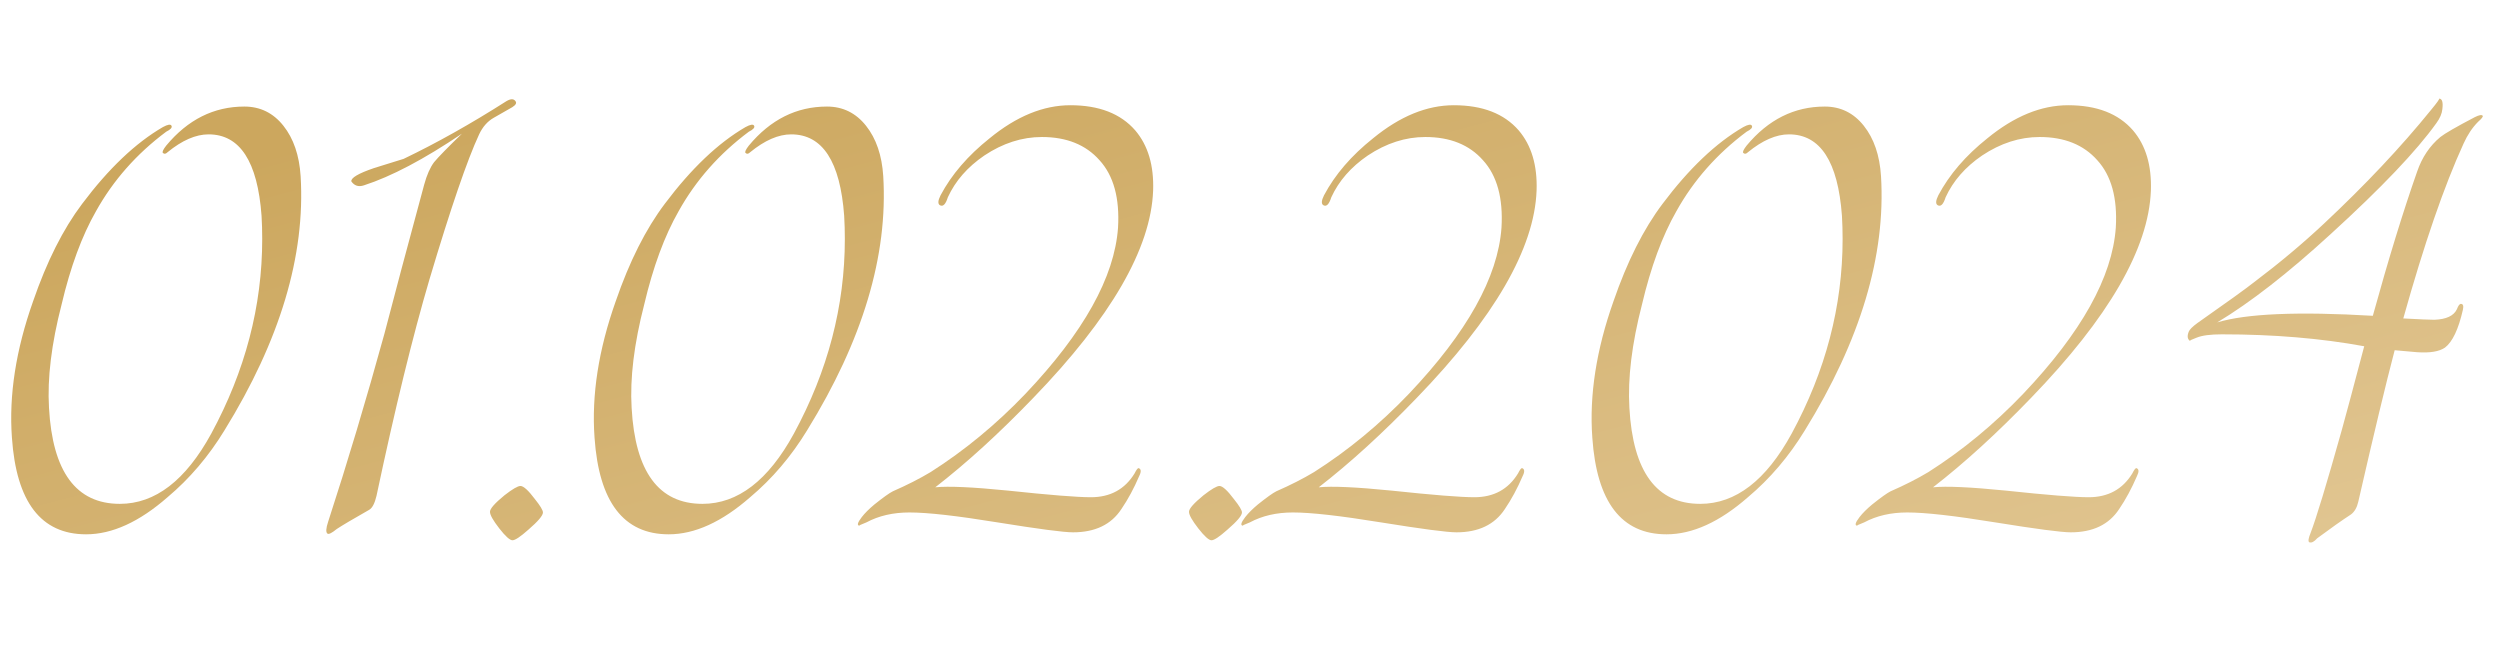 <?xml version="1.0" encoding="UTF-8"?> <svg xmlns="http://www.w3.org/2000/svg" width="185" height="49" viewBox="0 0 185 49" fill="none"> <path d="M0.882 32.385C0.653 29.249 1.176 25.884 2.45 22.291C3.463 19.351 4.671 16.95 6.076 15.088C8.036 12.475 10.029 10.58 12.054 9.404C12.413 9.208 12.626 9.175 12.691 9.306C12.756 9.437 12.626 9.584 12.299 9.747C10.11 11.38 8.379 13.34 7.105 15.627C6.06 17.456 5.21 19.759 4.557 22.536C3.806 25.443 3.495 27.991 3.626 30.18C3.887 34.917 5.635 37.285 8.869 37.285C11.482 37.285 13.736 35.554 15.631 32.091C18.146 27.452 19.404 22.65 19.404 17.685C19.404 17.097 19.388 16.525 19.355 15.97C19.061 11.952 17.754 9.943 15.435 9.943C14.488 9.943 13.475 10.384 12.397 11.266C12.266 11.397 12.152 11.413 12.054 11.315C11.989 11.25 12.07 11.07 12.299 10.776C13.9 8.849 15.827 7.885 18.081 7.885C19.257 7.885 20.221 8.359 20.972 9.306C21.723 10.253 22.148 11.495 22.246 13.03C22.605 18.91 20.727 25.182 16.611 31.846C15.435 33.773 14.03 35.423 12.397 36.795C10.306 38.624 8.297 39.539 6.37 39.539C3.038 39.539 1.209 37.154 0.882 32.385ZM34.181 9.894C31.371 11.789 28.954 13.063 26.929 13.716C26.537 13.847 26.226 13.749 25.998 13.422C25.965 13.161 26.52 12.834 27.664 12.442C28.382 12.213 29.117 11.985 29.869 11.756C32.319 10.58 34.85 9.159 37.464 7.493C37.79 7.297 38.019 7.297 38.15 7.493C38.248 7.624 38.166 7.771 37.905 7.934C37.447 8.195 36.99 8.457 36.533 8.718C36.075 8.979 35.716 9.388 35.455 9.943C34.573 11.838 33.348 15.415 31.78 20.674C30.538 24.888 29.232 30.229 27.86 36.697C27.729 37.252 27.549 37.595 27.321 37.726C26.112 38.412 25.312 38.886 24.92 39.147C24.56 39.441 24.332 39.555 24.234 39.49C24.103 39.392 24.119 39.098 24.283 38.608C25.72 34.198 27.108 29.559 28.448 24.692C29.134 22.046 30.114 18.371 31.388 13.667C31.584 12.948 31.829 12.393 32.123 12.001C32.449 11.609 33.135 10.907 34.181 9.894ZM39.59 36.942C39.982 37.432 40.178 37.759 40.178 37.922C40.178 38.151 39.818 38.575 39.1 39.196C38.512 39.719 38.12 39.98 37.924 39.98C37.728 39.98 37.401 39.686 36.944 39.098C36.486 38.51 36.258 38.102 36.258 37.873C36.258 37.644 36.617 37.236 37.336 36.648C37.924 36.191 38.316 35.962 38.512 35.962C38.74 35.962 39.1 36.289 39.59 36.942ZM43.996 32.385C43.768 29.249 44.29 25.884 45.564 22.291C46.577 19.351 47.786 16.95 49.19 15.088C51.15 12.475 53.143 10.58 55.168 9.404C55.528 9.208 55.74 9.175 55.805 9.306C55.871 9.437 55.74 9.584 55.413 9.747C53.225 11.38 51.493 13.34 50.219 15.627C49.174 17.456 48.325 19.759 47.671 22.536C46.92 25.443 46.61 27.991 46.74 30.18C47.002 34.917 48.749 37.285 51.983 37.285C54.597 37.285 56.851 35.554 58.745 32.091C61.261 27.452 62.518 22.65 62.518 17.685C62.518 17.097 62.502 16.525 62.469 15.97C62.175 11.952 60.869 9.943 58.549 9.943C57.602 9.943 56.589 10.384 55.511 11.266C55.381 11.397 55.266 11.413 55.168 11.315C55.103 11.25 55.185 11.07 55.413 10.776C57.014 8.849 58.941 7.885 61.195 7.885C62.371 7.885 63.335 8.359 64.086 9.306C64.838 10.253 65.262 11.495 65.36 13.03C65.72 18.91 63.841 25.182 59.725 31.846C58.549 33.773 57.145 35.423 55.511 36.795C53.421 38.624 51.412 39.539 49.484 39.539C46.152 39.539 44.323 37.154 43.996 32.385ZM69.21 36.06C70.19 35.962 71.987 36.044 74.6 36.305C77.671 36.632 79.712 36.795 80.725 36.795C82.162 36.795 83.24 36.207 83.959 35.031C84.09 34.77 84.188 34.639 84.253 34.639C84.449 34.704 84.465 34.9 84.302 35.227C83.91 36.142 83.469 36.958 82.979 37.677C82.228 38.82 81.035 39.392 79.402 39.392C78.716 39.392 76.854 39.147 73.816 38.657C70.811 38.167 68.638 37.922 67.299 37.922C66.09 37.922 65.028 38.167 64.114 38.657C63.689 38.82 63.526 38.902 63.624 38.902C63.395 38.902 63.444 38.69 63.771 38.265C63.999 37.971 64.31 37.661 64.702 37.334C65.355 36.811 65.812 36.485 66.074 36.354C67.119 35.897 68.05 35.423 68.867 34.933C71.382 33.332 73.718 31.405 75.874 29.151C80.186 24.61 82.472 20.511 82.734 16.852C82.865 14.663 82.407 12.997 81.362 11.854C80.349 10.711 78.928 10.139 77.099 10.139C75.629 10.139 74.208 10.596 72.836 11.511C71.594 12.36 70.696 13.389 70.141 14.598C69.978 15.121 69.781 15.317 69.553 15.186C69.389 15.088 69.406 14.843 69.602 14.451C70.418 12.916 71.627 11.511 73.228 10.237C75.221 8.604 77.213 7.787 79.206 7.787C81.329 7.787 82.93 8.408 84.008 9.649C84.955 10.76 85.396 12.246 85.331 14.108C85.168 18.387 82.211 23.5 76.462 29.445C73.947 32.058 71.529 34.263 69.21 36.06ZM91.317 36.942C91.709 37.432 91.905 37.759 91.905 37.922C91.905 38.151 91.546 38.575 90.827 39.196C90.239 39.719 89.847 39.98 89.651 39.98C89.455 39.98 89.129 39.686 88.671 39.098C88.214 38.51 87.985 38.102 87.985 37.873C87.985 37.644 88.345 37.236 89.063 36.648C89.651 36.191 90.043 35.962 90.239 35.962C90.468 35.962 90.827 36.289 91.317 36.942ZM97.586 36.06C98.566 35.962 100.362 36.044 102.976 36.305C106.046 36.632 108.088 36.795 109.101 36.795C110.538 36.795 111.616 36.207 112.335 35.031C112.465 34.77 112.563 34.639 112.629 34.639C112.825 34.704 112.841 34.9 112.678 35.227C112.286 36.142 111.845 36.958 111.355 37.677C110.603 38.82 109.411 39.392 107.778 39.392C107.092 39.392 105.23 39.147 102.192 38.657C99.186 38.167 97.014 37.922 95.675 37.922C94.466 37.922 93.404 38.167 92.49 38.657C92.065 38.82 91.902 38.902 92 38.902C91.771 38.902 91.82 38.69 92.147 38.265C92.376 37.971 92.686 37.661 93.078 37.334C93.731 36.811 94.189 36.485 94.45 36.354C95.495 35.897 96.426 35.423 97.243 34.933C99.758 33.332 102.094 31.405 104.25 29.151C108.562 24.61 110.848 20.511 111.11 16.852C111.24 14.663 110.783 12.997 109.738 11.854C108.725 10.711 107.304 10.139 105.475 10.139C104.005 10.139 102.584 10.596 101.212 11.511C99.971 12.36 99.072 13.389 98.517 14.598C98.353 15.121 98.157 15.317 97.929 15.186C97.766 15.088 97.782 14.843 97.978 14.451C98.794 12.916 100.003 11.511 101.604 10.237C103.596 8.604 105.589 7.787 107.582 7.787C109.705 7.787 111.306 8.408 112.384 9.649C113.331 10.76 113.772 12.246 113.707 14.108C113.543 18.387 110.587 23.5 104.838 29.445C102.322 32.058 99.905 34.263 97.586 36.06ZM117.831 32.385C117.603 29.249 118.125 25.884 119.399 22.291C120.412 19.351 121.621 16.95 123.025 15.088C124.985 12.475 126.978 10.58 129.003 9.404C129.363 9.208 129.575 9.175 129.64 9.306C129.706 9.437 129.575 9.584 129.248 9.747C127.06 11.38 125.328 13.34 124.054 15.627C123.009 17.456 122.16 19.759 121.506 22.536C120.755 25.443 120.445 27.991 120.575 30.18C120.837 34.917 122.584 37.285 125.818 37.285C128.432 37.285 130.686 35.554 132.58 32.091C135.096 27.452 136.353 22.65 136.353 17.685C136.353 17.097 136.337 16.525 136.304 15.97C136.01 11.952 134.704 9.943 132.384 9.943C131.437 9.943 130.424 10.384 129.346 11.266C129.216 11.397 129.101 11.413 129.003 11.315C128.938 11.25 129.02 11.07 129.248 10.776C130.849 8.849 132.776 7.885 135.03 7.885C136.206 7.885 137.17 8.359 137.921 9.306C138.673 10.253 139.097 11.495 139.195 13.03C139.555 18.91 137.676 25.182 133.56 31.846C132.384 33.773 130.98 35.423 129.346 36.795C127.256 38.624 125.247 39.539 123.319 39.539C119.987 39.539 118.158 37.154 117.831 32.385ZM143.045 36.06C144.025 35.962 145.821 36.044 148.435 36.305C151.505 36.632 153.547 36.795 154.56 36.795C155.997 36.795 157.075 36.207 157.794 35.031C157.924 34.77 158.022 34.639 158.088 34.639C158.284 34.704 158.3 34.9 158.137 35.227C157.745 36.142 157.304 36.958 156.814 37.677C156.062 38.82 154.87 39.392 153.237 39.392C152.551 39.392 150.689 39.147 147.651 38.657C144.645 38.167 142.473 37.922 141.134 37.922C139.925 37.922 138.863 38.167 137.949 38.657C137.524 38.82 137.361 38.902 137.459 38.902C137.23 38.902 137.279 38.69 137.606 38.265C137.834 37.971 138.145 37.661 138.537 37.334C139.19 36.811 139.647 36.485 139.909 36.354C140.954 35.897 141.885 35.423 142.702 34.933C145.217 33.332 147.553 31.405 149.709 29.151C154.021 24.61 156.307 20.511 156.569 16.852C156.699 14.663 156.242 12.997 155.197 11.854C154.184 10.711 152.763 10.139 150.934 10.139C149.464 10.139 148.043 10.596 146.671 11.511C145.429 12.36 144.531 13.389 143.976 14.598C143.812 15.121 143.616 15.317 143.388 15.186C143.224 15.088 143.241 14.843 143.437 14.451C144.253 12.916 145.462 11.511 147.063 10.237C149.055 8.604 151.048 7.787 153.041 7.787C155.164 7.787 156.765 8.408 157.843 9.649C158.79 10.76 159.231 12.246 159.166 14.108C159.002 18.387 156.046 23.5 150.297 29.445C147.781 32.058 145.364 34.263 143.045 36.06ZM164.417 24.741C163.568 24.741 162.947 24.823 162.555 24.986C162.196 25.117 162.033 25.198 162.065 25.231C161.869 25.1 161.837 24.872 161.967 24.545C162.033 24.382 162.245 24.169 162.604 23.908C164.793 22.373 166.198 21.36 166.818 20.87C168.68 19.465 170.395 18.028 171.963 16.558C175.034 13.683 177.68 10.874 179.901 8.13C180.359 7.575 180.555 7.297 180.489 7.297C180.718 7.297 180.8 7.558 180.734 8.081C180.702 8.408 180.555 8.751 180.293 9.11C178.823 11.168 176.226 13.896 172.502 17.293C169.334 20.2 166.524 22.389 164.074 23.859C166.23 23.206 170.069 23.042 175.589 23.369C176.733 19.22 177.827 15.66 178.872 12.687C179.232 11.642 179.803 10.792 180.587 10.139C180.914 9.878 181.763 9.388 183.135 8.669C183.462 8.506 183.658 8.473 183.723 8.571C183.756 8.636 183.642 8.783 183.38 9.012C182.956 9.437 182.596 9.976 182.302 10.629C180.865 13.765 179.379 18.077 177.843 23.565C179.052 23.63 179.82 23.663 180.146 23.663C181.028 23.63 181.584 23.369 181.812 22.879C181.91 22.618 182.008 22.487 182.106 22.487C182.27 22.487 182.319 22.634 182.253 22.928C181.927 24.365 181.486 25.296 180.93 25.721C180.506 26.015 179.82 26.129 178.872 26.064C178.154 25.999 177.598 25.95 177.206 25.917C176.553 28.4 175.655 32.14 174.511 37.138C174.413 37.563 174.234 37.873 173.972 38.069C173.319 38.494 172.486 39.082 171.473 39.833C171.245 40.094 171.049 40.192 170.885 40.127C170.787 40.062 170.82 39.833 170.983 39.441C171.408 38.33 172.176 35.799 173.286 31.846C173.613 30.67 174.168 28.596 174.952 25.623C171.751 25.035 168.239 24.741 164.417 24.741Z" fill="url(#paint0_linear_4701_2935)"></path> <defs> <linearGradient id="paint0_linear_4701_2935" x1="25.657" y1="7.153" x2="47.788" y2="90.708" gradientUnits="userSpaceOnUse"> <stop offset="0.028" stop-color="#CCA75E"></stop> <stop offset="1" stop-color="#E6CD9E"></stop> </linearGradient> </defs> </svg> 